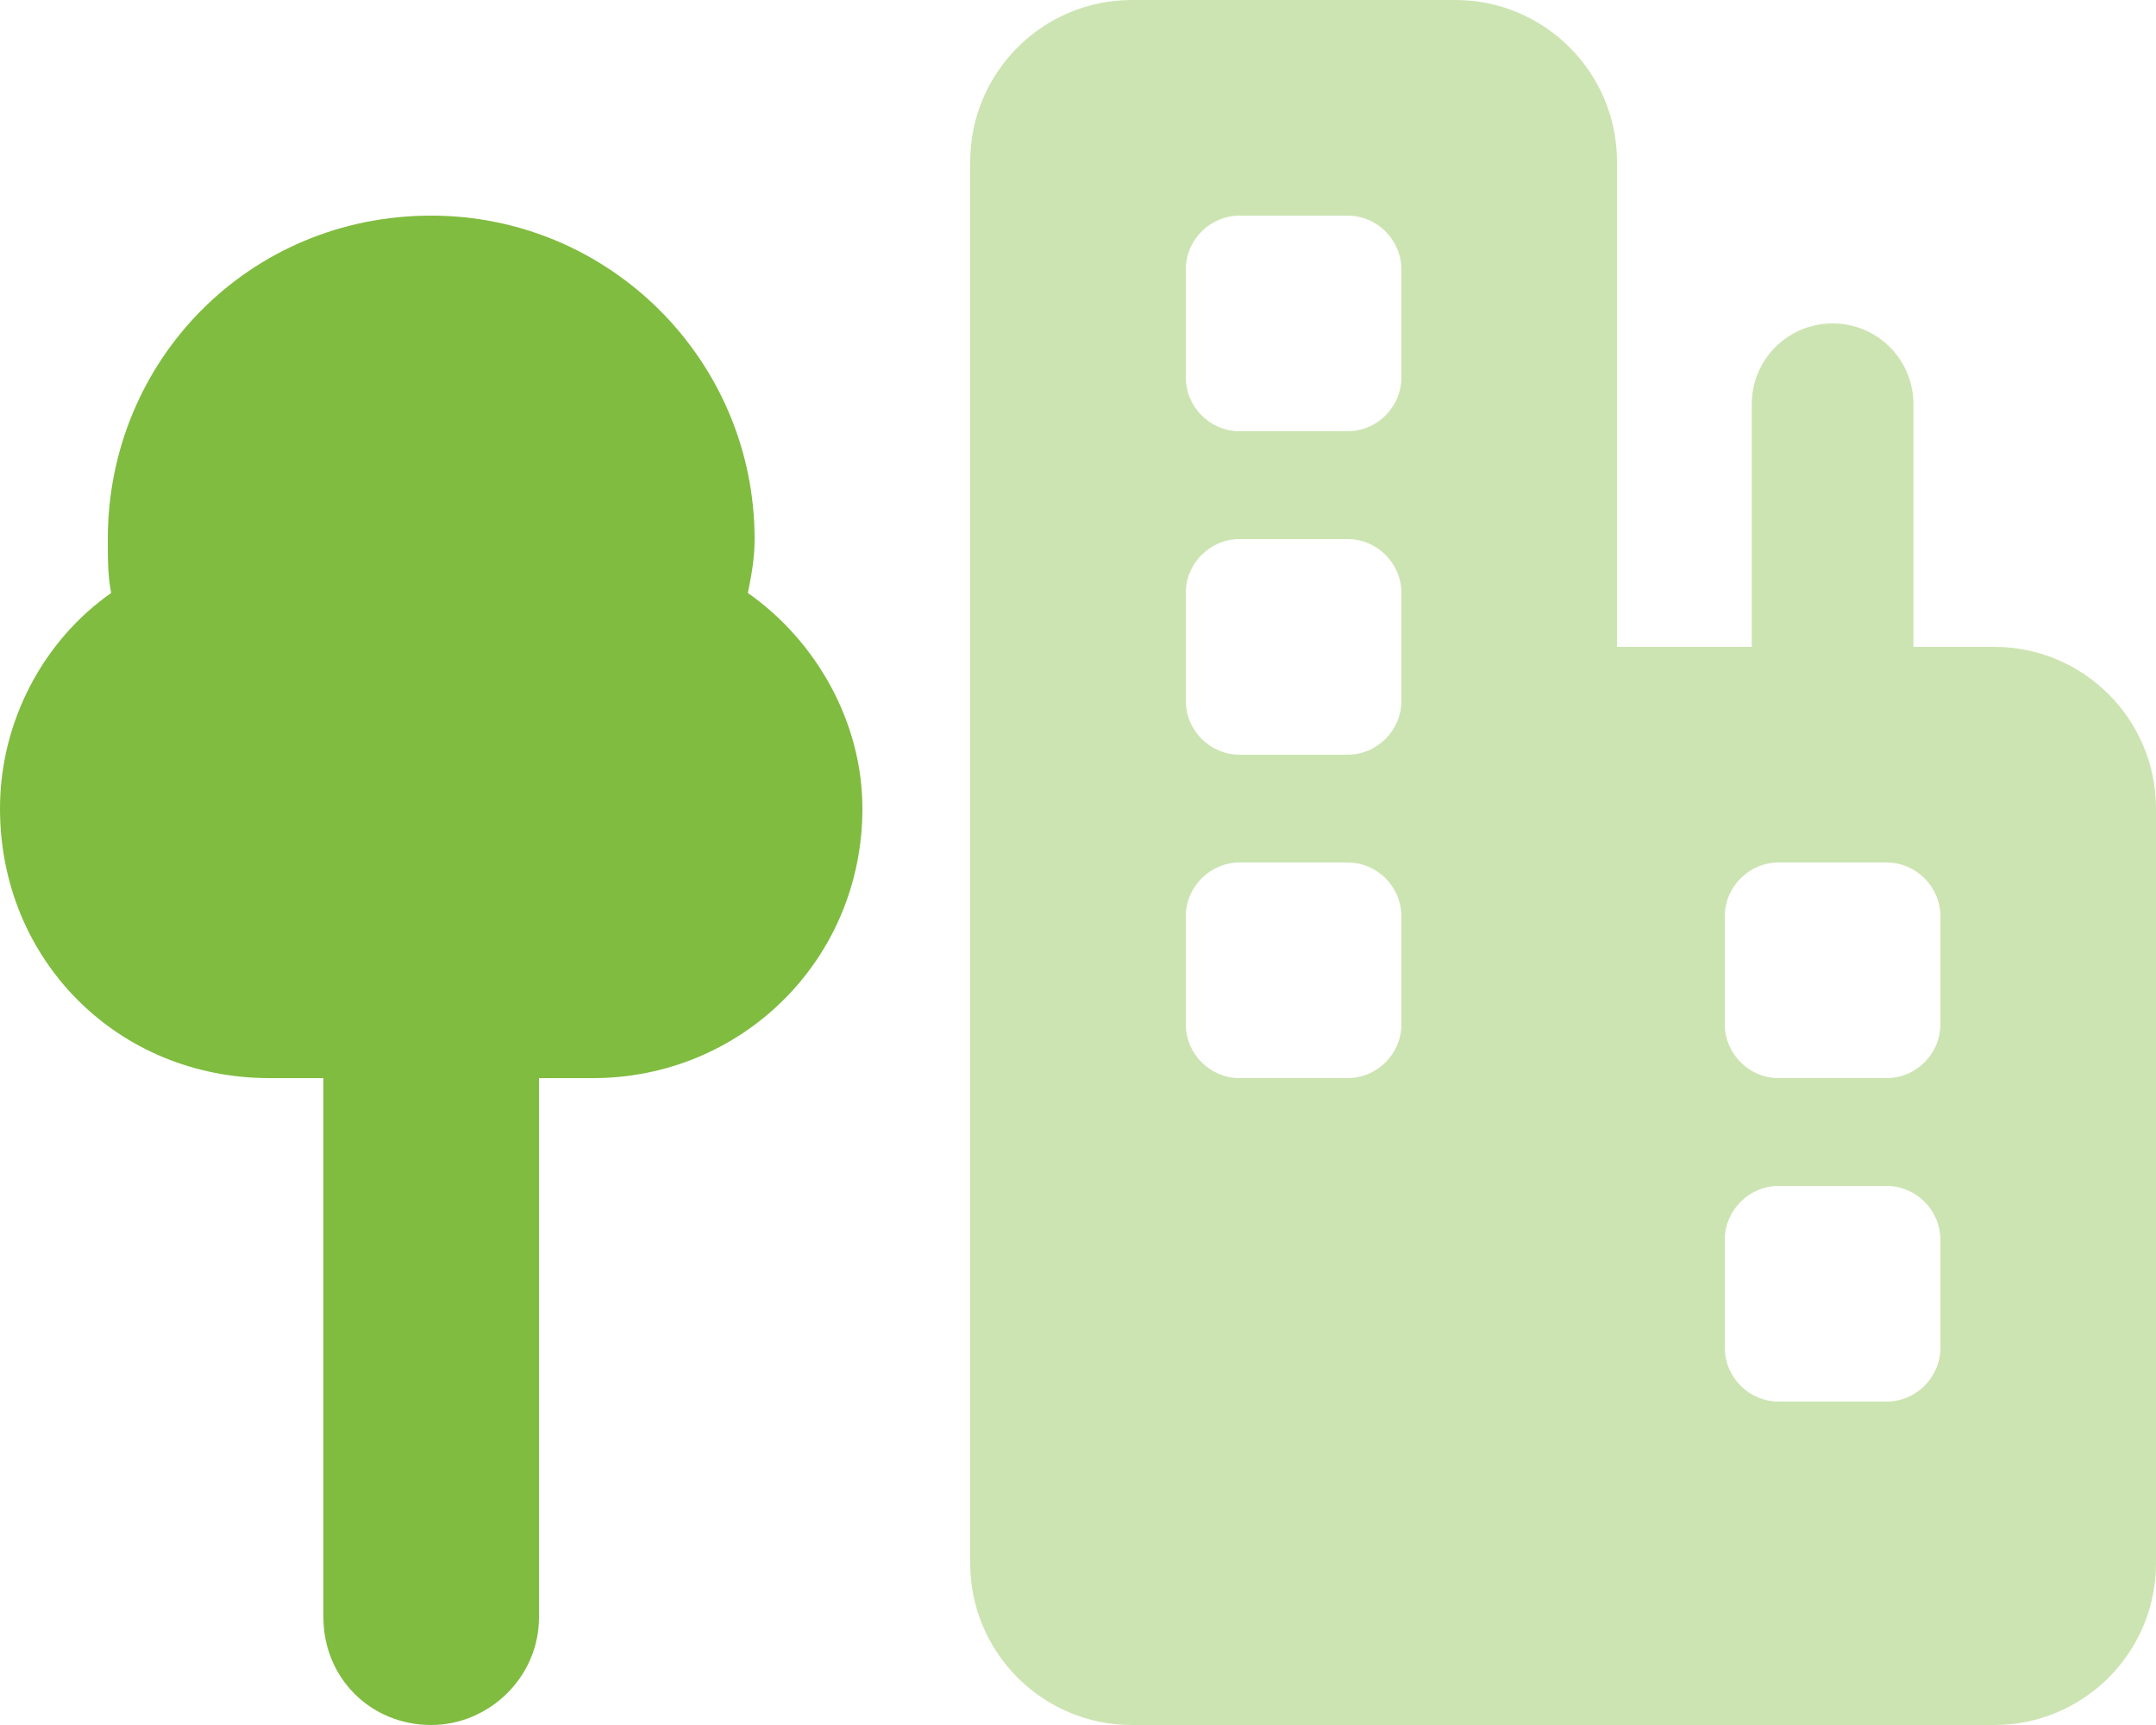 <?xml version="1.0" encoding="UTF-8"?> <svg xmlns="http://www.w3.org/2000/svg" xmlns:xlink="http://www.w3.org/1999/xlink" version="1.1" id="Layer_1" x="0px" y="0px" viewBox="0 0 640 512" style="enable-background:new 0 0 640 512;" xml:space="preserve"> <style type="text/css"> .st0{fill:#80BC40;} .st1{opacity:0.4;fill:#80BC40;enable-background:new ;} </style> <path class="st0" d="M222,176c1-5,2-10,2-16c0-53-43-96-96-96c-54,0-96,43-96,96c0,6,0,11,1,16c-20,14-33,38-33,64c0,45,35,80,80,80 h16v160c0,18,14,32,32,32c17,0,32-14,32-32V320h16c44,0,80-35,80-80C256,214,242,190,222,176z"></path> <path class="st1" d="M336,0c-26.5,0-48,21.5-48,48v416c0,26.5,21.5,48,48,48h96h160c26.5,0,48-21.5,48-48V240c0-26.5-21.5-48-48-48 h-24v-72c0-13.3-10.7-24-24-24s-24,10.7-24,24v72h-40V48c0-26.5-21.5-48-48-48H336z M368,64h32c8.8,0,16,7.2,16,16v32 c0,8.8-7.2,16-16,16h-32c-8.8,0-16-7.2-16-16V80C352,71.2,359.2,64,368,64z M352,176c0-8.8,7.2-16,16-16h32c8.8,0,16,7.2,16,16v32 c0,8.8-7.2,16-16,16h-32c-8.8,0-16-7.2-16-16V176z M368,256h32c8.8,0,16,7.2,16,16v32c0,8.8-7.2,16-16,16h-32c-8.8,0-16-7.2-16-16 v-32C352,263.2,359.2,256,368,256z M512,272c0-8.8,7.2-16,16-16h32c8.8,0,16,7.2,16,16v32c0,8.8-7.2,16-16,16h-32 c-8.8,0-16-7.2-16-16V272z M528,352h32c8.8,0,16,7.2,16,16v32c0,8.8-7.2,16-16,16h-32c-8.8,0-16-7.2-16-16v-32 C512,359.2,519.2,352,528,352z"></path> </svg> 